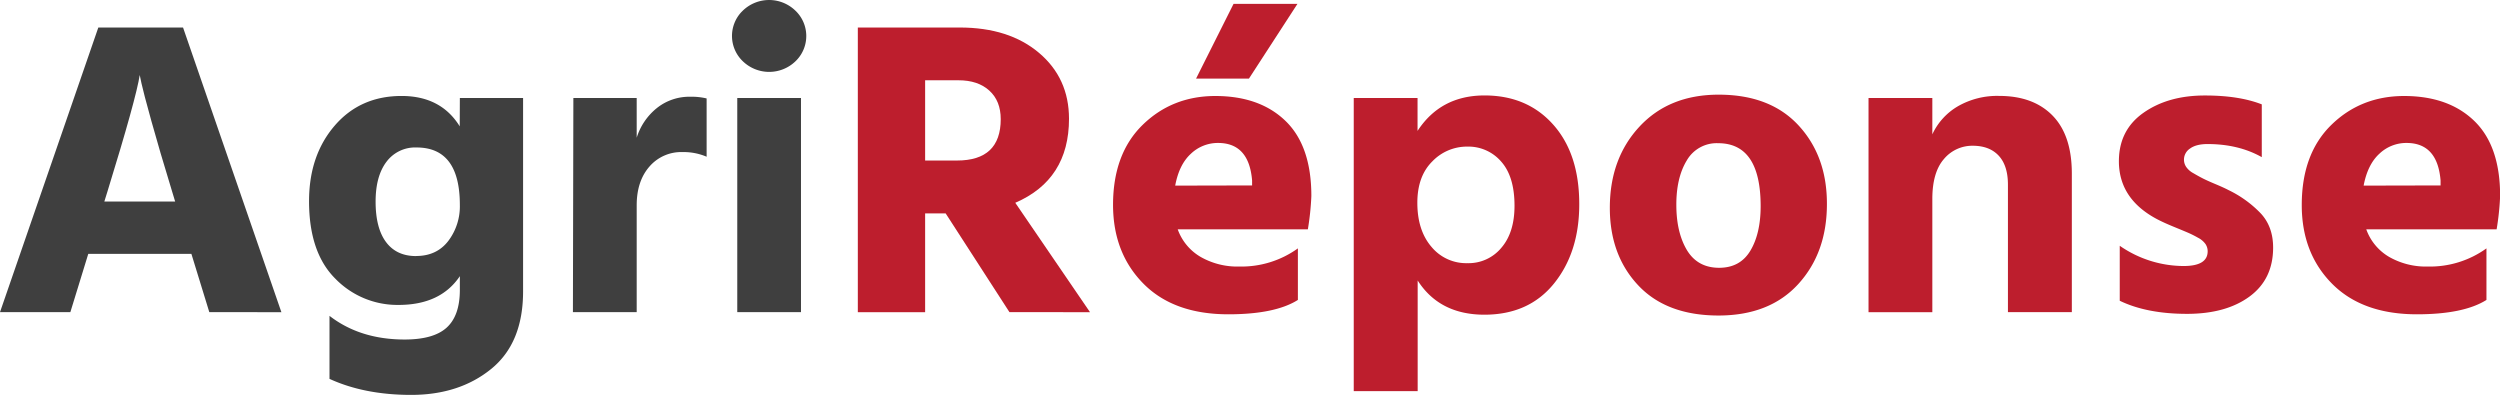 <svg id="Layer_1" data-name="Layer 1" xmlns="http://www.w3.org/2000/svg" width="1000.32" height="158.01" viewBox="0 0 1000.32 158.01">
  <defs>
    <style>
      .cls-1 {
        fill: #3f3f3f;
      }

      .cls-2 {
        fill: #bd1e2d;
      }
    </style>
  </defs>
  <g>
    <path class="cls-1" d="M83.75,124.89l-7.17-23.32H35.32l-7.17,23.32H0L39.34,11h33.9l39.35,113.9Zm-42-44.27H70.08l-1.23-4.06Q63.78,60,60.55,48.34t-3.94-15L55.91,30Q54.52,39.24,43,76.6Z" transform="translate(0 0.01)"/>
    <path class="cls-1" d="M184,39.21H209.3v77.4q0,20.63-12.76,31t-32,10.39q-18.72,0-32.7-6.42V126.37q12.24,9.47,30.07,9.47,11.55,0,16.79-4.74T184,116.23v-5.74Q176.26,122,159.47,122a34.62,34.62,0,0,1-25.23-10.44q-10.59-10.47-10.58-31.09,0-18.26,10.23-30.17t26.8-11.91q15.74,0,23.26,12.16Zm-17.49,63.21q8.22,0,12.85-6A22.94,22.94,0,0,0,184,82q0-23-17.31-23a14.31,14.31,0,0,0-12.07,5.75q-4.33,5.75-4.33,15.9,0,10.63,4.19,16.22t12,5.58Z" transform="translate(0 0.01)"/>
    <path class="cls-1" d="M254.76,39.21V55.1a24.53,24.53,0,0,1,8.13-11.92,20.78,20.78,0,0,1,13.2-4.48,26.1,26.1,0,0,1,6.65.68V62.7a23.53,23.53,0,0,0-9.62-1.86,16.79,16.79,0,0,0-13.29,5.83q-5.07,5.83-5.07,15.47v42.75H229.24l.18-85.68Z" transform="translate(0 0.01)"/>
    <path class="cls-1" d="M297.24,24.51a14,14,0,0,1-.56-19.72l.56-.56a15.13,15.13,0,0,1,21,0A14,14,0,0,1,318.8,24l-.56.56A15.17,15.17,0,0,1,297.24,24.51ZM295,124.89V39.21H320.5v85.68Z" transform="translate(0 0.01)"/>
    <path class="cls-2" d="M403.91,124.89,378.38,85.37h-8.21v39.54H343.24V11H384q19.75,0,31.74,10.14t12,26.36q0,24.34-21.5,33.63l29.9,43.77ZM370.17,32.11V64.22h12.76q17.49,0,17.49-16.56,0-7.26-4.55-11.41t-12.41-4.14Z" transform="translate(0 0.01)"/>
    <path class="cls-2" d="M519.32,99.37V120q-9.09,5.74-27.8,5.75-21.87,0-34-12.26T445.36,82q0-20.44,11.8-32t29.08-11.6q17.83,0,28.15,10t10.32,30a106.94,106.94,0,0,1-1.4,13.35H471.24a20.9,20.9,0,0,0,9.1,11,29.63,29.63,0,0,0,15.56,3.89A38.65,38.65,0,0,0,519.32,99.37ZM501,74.19v-2q-1.23-15-13.64-15a15.62,15.62,0,0,0-10.84,4.31q-4.73,4.32-6.29,12.76ZM519.15,1.53,499.74,31.44H478.58l15-29.91Z" transform="translate(0 0.01)"/>
    <path class="cls-2" d="M567.2,39.21V52.37Q576.47,38.18,594,38.18q17.14,0,27.54,11.74T631.9,81.78q0,19.1-10.06,31.6T594,125.91q-18,0-26.75-13.69v44.27H541.67V39.21Zm19.94,66.08a17,17,0,0,0,13.61-6.17Q606,93,606,82.31q0-11.67-5.33-17.66a17.32,17.32,0,0,0-13.55-6,19.2,19.2,0,0,0-14,5.91q-6,5.93-6,16.56,0,11,5.6,17.58A18,18,0,0,0,587.14,105.29Z" transform="translate(0 0.01)"/>
    <path class="cls-2" d="M687.68,126.24q-20.82,0-32.18-12.08t-11.36-31q0-19.77,11.89-32.53t31.65-12.76q20.63,0,32,12.34T731,81.64q0,19.44-11.45,32T687.68,126.24Zm-.18-68.95a13.79,13.79,0,0,0-12.59,6.93q-4.21,6.93-4.16,17.92t4.28,18q4.28,7,12.85,7,8.4,0,12.5-6.85t4.11-17.83Q704.46,57.31,687.5,57.29Z" transform="translate(0 0.01)"/>
    <path class="cls-2" d="M773.18,39.21V53.74a25.33,25.33,0,0,1,10.23-11.23,31.54,31.54,0,0,1,16.52-4.14q13.65,0,21.34,7.85T829,69.29v55.6H803.43v-51q0-7.61-3.67-11.58t-10.32-4a14.78,14.78,0,0,0-11.63,5.32q-4.63,5.33-4.63,16v45.29H747.65V39.21Z" transform="translate(0 0.01)"/>
    <path class="cls-2" d="M905,41.75V62.87q-9.27-5.23-21.68-5.24-4.55,0-7,1.78a5.29,5.29,0,0,0-2.45,4.47,5.18,5.18,0,0,0,.87,2.88,8.18,8.18,0,0,0,2.89,2.53c1.34.79,2.62,1.5,3.84,2.12s2.92,1.38,5.07,2.28,3.88,1.69,5.16,2.36a44.7,44.7,0,0,1,12.94,9.38q4.9,5.32,4.9,13.61,0,12.67-9.44,19.6t-25,6.93q-16.08,0-26.93-5.24v-22a45,45,0,0,0,25.56,8.1q9.62,0,9.62-5.91a5.27,5.27,0,0,0-.87-2.88,8.33,8.33,0,0,0-3-2.53,41.83,41.83,0,0,0-3.84-1.94c-1.17-.51-2.86-1.21-5.08-2.12s-3.9-1.63-5.07-2.19q-17.65-8.12-17.66-24.34,0-12.51,9.88-19.43T882.3,38.2Q895.94,38.2,905,41.75Z" transform="translate(0 0.01)"/>
    <path class="cls-2" d="M994.9,99.37V120q-9.1,5.74-27.8,5.75-21.87,0-34-12.26T921,82q0-20.44,11.8-32t29.1-11.6q17.83,0,28.15,10t10.32,30a106.94,106.94,0,0,1-1.4,13.35H946.81a20.92,20.92,0,0,0,9.09,11,29.66,29.66,0,0,0,15.57,3.89A38.7,38.7,0,0,0,994.9,99.37ZM976.54,74.19v-2q-1.23-15-13.64-15a15.62,15.62,0,0,0-10.84,4.31q-4.72,4.32-6.3,12.76Z" transform="translate(0 0.01)"/>
  </g>
</svg>
